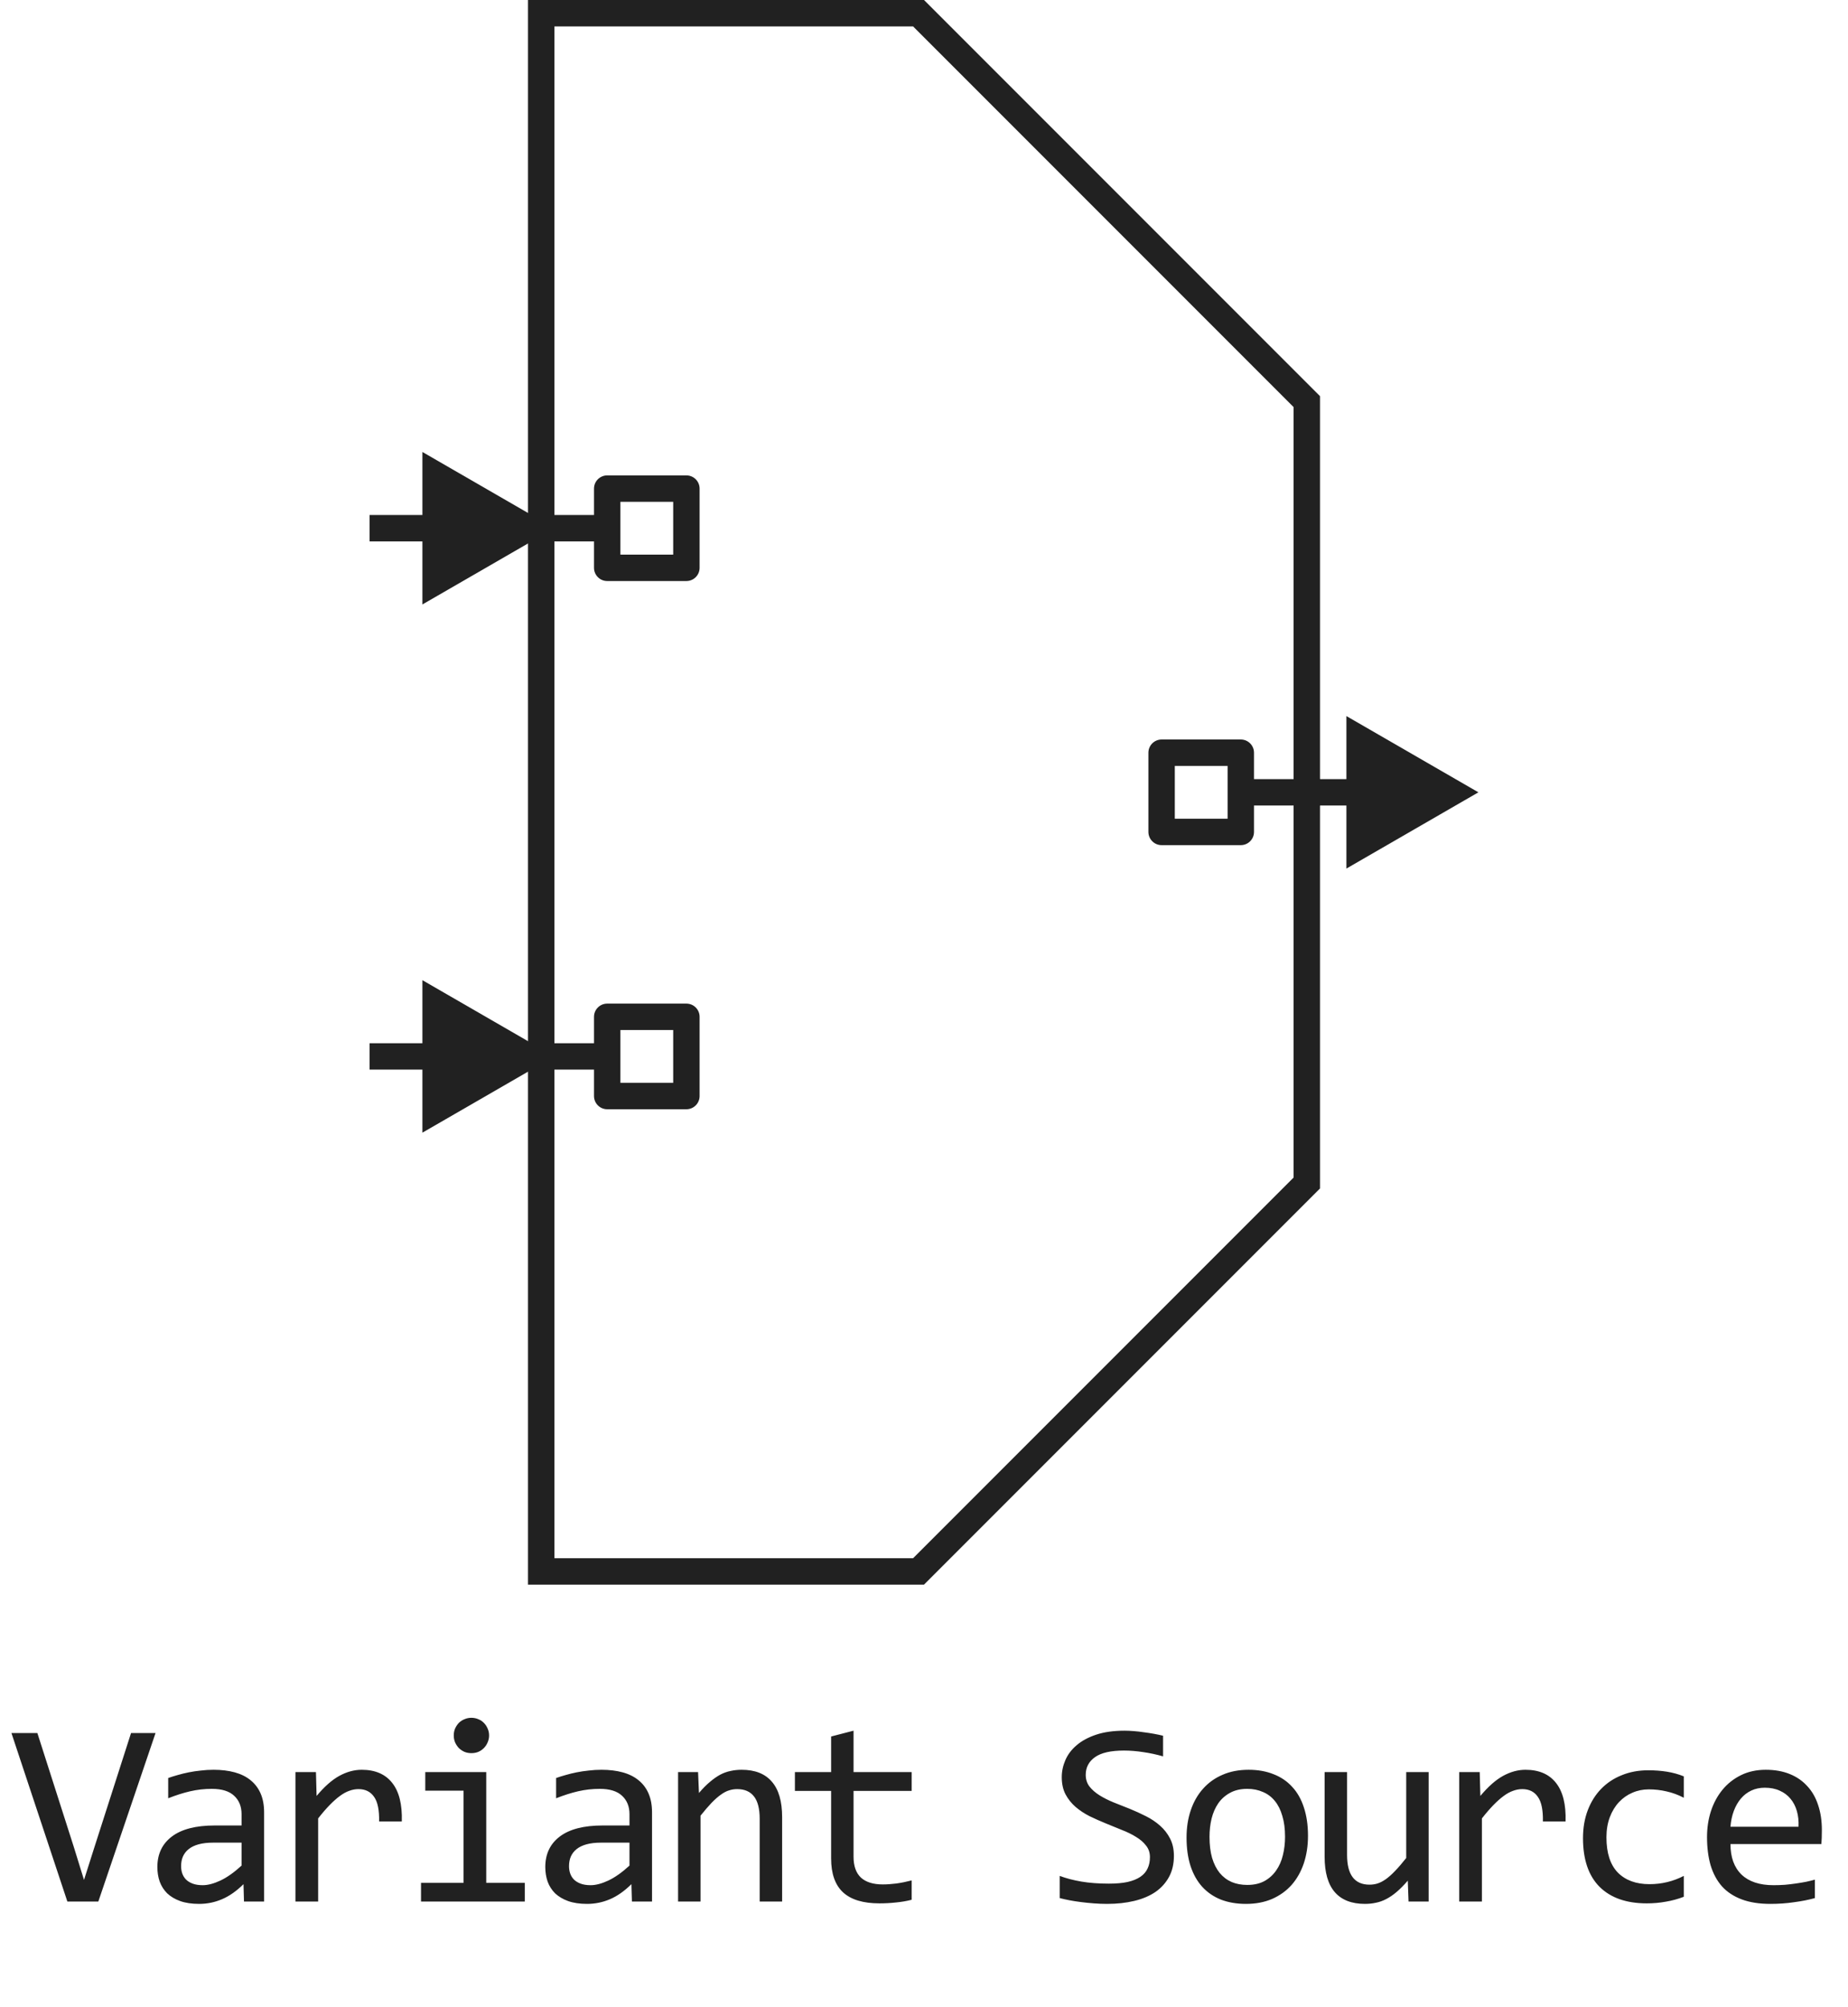 <svg width="70" height="76" viewBox="0 0 70 76" fill="none" xmlns="http://www.w3.org/2000/svg">
<path d="M23 20V21.5H26V20V18.5H23V20ZM23 20H20" stroke="#212121" stroke-linejoin="round"/>
<path d="M23 40V41.5H26V40V38.5H23V40ZM23 40H20" stroke="#212121" stroke-linejoin="round"/>
<path d="M47 30V31.5H44V30V28.5H47V30ZM47 30H50" stroke="#212121" stroke-linejoin="round"/>
<path d="M20.5 0.5L34.793 0.5L49.5 15.207V44.793L34.793 59.5H20.5L20.5 0.5Z" stroke="#212121"/>
<path d="M21 20L16 17.113V22.887L21 20ZM16.5 19.5H14V20.5H16.5V19.5Z" fill="#212121"/>
<path d="M21 40L16 37.113V42.887L21 40ZM16.5 39.5H14V40.5H16.5V39.5Z" fill="#212121"/>
<path d="M56 30L51 27.113V32.887L56 30ZM51.5 29.5H49V30.5H51.5V29.5Z" fill="#212121"/>
<path d="M5.892 65.618L3.724 72H2.552L0.433 65.618H1.415L2.792 69.92L3.182 71.18L3.583 69.92L4.964 65.618H5.892ZM9.242 72L9.223 71.341C8.956 71.605 8.684 71.795 8.407 71.912C8.134 72.029 7.846 72.088 7.543 72.088C7.263 72.088 7.024 72.052 6.825 71.981C6.627 71.909 6.462 71.811 6.332 71.688C6.205 71.561 6.111 71.412 6.049 71.243C5.99 71.074 5.961 70.89 5.961 70.691C5.961 70.2 6.143 69.816 6.508 69.539C6.876 69.259 7.418 69.119 8.134 69.119H9.15V68.689C9.15 68.4 9.057 68.169 8.871 67.996C8.686 67.82 8.403 67.732 8.022 67.732C7.745 67.732 7.472 67.763 7.201 67.825C6.934 67.887 6.658 67.975 6.371 68.089V67.322C6.479 67.283 6.598 67.246 6.728 67.21C6.861 67.171 7.001 67.137 7.148 67.107C7.294 67.078 7.447 67.055 7.607 67.039C7.766 67.019 7.927 67.01 8.09 67.01C8.386 67.01 8.653 67.042 8.891 67.107C9.128 67.172 9.329 67.272 9.491 67.405C9.657 67.539 9.784 67.706 9.872 67.908C9.96 68.11 10.004 68.348 10.004 68.621V72H9.242ZM9.15 69.769H8.071C7.859 69.769 7.677 69.79 7.524 69.832C7.371 69.874 7.245 69.935 7.148 70.013C7.05 70.091 6.977 70.185 6.928 70.296C6.882 70.403 6.86 70.525 6.86 70.662C6.86 70.757 6.874 70.848 6.904 70.936C6.933 71.02 6.98 71.097 7.045 71.165C7.11 71.23 7.195 71.282 7.299 71.321C7.403 71.36 7.53 71.38 7.68 71.38C7.875 71.38 8.098 71.321 8.349 71.204C8.603 71.084 8.87 70.895 9.15 70.638V69.769ZM11.191 67.098H11.968L11.992 68.001C12.282 67.653 12.566 67.4 12.847 67.244C13.13 67.088 13.415 67.01 13.701 67.01C14.209 67.01 14.593 67.174 14.853 67.503C15.117 67.832 15.239 68.32 15.22 68.968H14.36C14.37 68.538 14.306 68.227 14.17 68.035C14.036 67.84 13.839 67.742 13.579 67.742C13.465 67.742 13.349 67.763 13.232 67.806C13.118 67.845 12.999 67.91 12.876 68.001C12.755 68.089 12.627 68.203 12.49 68.343C12.353 68.483 12.207 68.652 12.051 68.851V72H11.191V67.098ZM17.559 67.801H16.109V67.098H18.418V71.292H19.878V72H15.948V71.292H17.559V67.801ZM17.857 65.042C17.951 65.042 18.039 65.06 18.12 65.096C18.202 65.128 18.272 65.175 18.331 65.237C18.392 65.299 18.439 65.371 18.472 65.452C18.508 65.53 18.526 65.617 18.526 65.711C18.526 65.802 18.508 65.888 18.472 65.97C18.439 66.051 18.392 66.123 18.331 66.185C18.272 66.246 18.202 66.295 18.12 66.331C18.039 66.364 17.951 66.38 17.857 66.38C17.762 66.38 17.674 66.364 17.593 66.331C17.512 66.295 17.44 66.246 17.378 66.185C17.32 66.123 17.273 66.051 17.237 65.97C17.204 65.888 17.188 65.802 17.188 65.711C17.188 65.617 17.204 65.53 17.237 65.452C17.273 65.371 17.32 65.299 17.378 65.237C17.44 65.175 17.512 65.128 17.593 65.096C17.674 65.06 17.762 65.042 17.857 65.042ZM23.936 72L23.917 71.341C23.65 71.605 23.378 71.795 23.102 71.912C22.828 72.029 22.54 72.088 22.237 72.088C21.957 72.088 21.718 72.052 21.52 71.981C21.321 71.909 21.157 71.811 21.026 71.688C20.899 71.561 20.805 71.412 20.743 71.243C20.685 71.074 20.655 70.89 20.655 70.691C20.655 70.2 20.838 69.816 21.202 69.539C21.57 69.259 22.112 69.119 22.828 69.119H23.844V68.689C23.844 68.4 23.751 68.169 23.565 67.996C23.38 67.82 23.097 67.732 22.716 67.732C22.439 67.732 22.166 67.763 21.895 67.825C21.629 67.887 21.352 67.975 21.065 68.089V67.322C21.173 67.283 21.292 67.246 21.422 67.21C21.555 67.171 21.695 67.137 21.842 67.107C21.988 67.078 22.141 67.055 22.301 67.039C22.46 67.019 22.621 67.01 22.784 67.01C23.08 67.01 23.347 67.042 23.585 67.107C23.823 67.172 24.023 67.272 24.186 67.405C24.352 67.539 24.479 67.706 24.566 67.908C24.654 68.11 24.698 68.348 24.698 68.621V72H23.936ZM23.844 69.769H22.765C22.553 69.769 22.371 69.79 22.218 69.832C22.065 69.874 21.939 69.935 21.842 70.013C21.744 70.091 21.671 70.185 21.622 70.296C21.576 70.403 21.554 70.525 21.554 70.662C21.554 70.757 21.568 70.848 21.598 70.936C21.627 71.02 21.674 71.097 21.739 71.165C21.804 71.23 21.889 71.282 21.993 71.321C22.097 71.36 22.224 71.38 22.374 71.38C22.569 71.38 22.792 71.321 23.043 71.204C23.297 71.084 23.564 70.895 23.844 70.638V69.769ZM25.685 67.098H26.442L26.476 67.889C26.619 67.719 26.758 67.579 26.891 67.469C27.025 67.355 27.155 67.264 27.282 67.195C27.412 67.127 27.544 67.08 27.677 67.054C27.811 67.024 27.949 67.01 28.092 67.01C28.597 67.01 28.978 67.159 29.235 67.459C29.495 67.755 29.626 68.203 29.626 68.802V72H28.776V68.87C28.776 68.486 28.704 68.203 28.561 68.02C28.418 67.835 28.205 67.742 27.922 67.742C27.817 67.742 27.715 67.758 27.614 67.791C27.516 67.82 27.414 67.874 27.306 67.952C27.199 68.027 27.082 68.13 26.955 68.26C26.831 68.39 26.691 68.553 26.535 68.748V72H25.685V67.098ZM34.533 71.932C34.341 71.981 34.143 72.015 33.938 72.034C33.733 72.057 33.524 72.068 33.313 72.068C32.697 72.068 32.239 71.93 31.936 71.653C31.633 71.373 31.482 70.945 31.482 70.369V67.811H30.11V67.098H31.482V65.75L32.331 65.53V67.098H34.533V67.811H32.331V70.301C32.331 70.652 32.424 70.916 32.61 71.092C32.798 71.264 33.075 71.351 33.44 71.351C33.596 71.351 33.767 71.339 33.952 71.316C34.138 71.29 34.332 71.251 34.533 71.199V71.932ZM44.466 70.272C44.466 70.574 44.404 70.84 44.281 71.067C44.157 71.295 43.984 71.486 43.763 71.639C43.542 71.788 43.275 71.901 42.962 71.976C42.653 72.05 42.311 72.088 41.937 72.088C41.768 72.088 41.598 72.081 41.429 72.068C41.263 72.055 41.102 72.039 40.946 72.019C40.793 72 40.648 71.977 40.511 71.951C40.374 71.925 40.251 71.897 40.14 71.868V71.028C40.384 71.12 40.658 71.191 40.96 71.243C41.266 71.295 41.613 71.321 42 71.321C42.28 71.321 42.518 71.3 42.713 71.258C42.912 71.212 43.073 71.147 43.197 71.062C43.324 70.975 43.415 70.869 43.47 70.745C43.529 70.621 43.558 70.48 43.558 70.32C43.558 70.148 43.509 70.001 43.411 69.881C43.317 69.757 43.192 69.648 43.035 69.554C42.879 69.456 42.7 69.368 42.498 69.29C42.3 69.209 42.096 69.126 41.888 69.041C41.68 68.956 41.475 68.865 41.273 68.768C41.074 68.667 40.897 68.549 40.741 68.416C40.584 68.279 40.457 68.12 40.36 67.938C40.265 67.755 40.218 67.539 40.218 67.288C40.218 67.07 40.264 66.855 40.355 66.644C40.446 66.432 40.588 66.245 40.78 66.082C40.972 65.916 41.218 65.783 41.517 65.682C41.82 65.581 42.179 65.53 42.596 65.53C42.703 65.53 42.819 65.535 42.943 65.545C43.07 65.555 43.197 65.569 43.324 65.589C43.454 65.605 43.581 65.625 43.705 65.647C43.831 65.67 43.949 65.695 44.056 65.721V66.502C43.805 66.43 43.555 66.377 43.304 66.341C43.053 66.302 42.811 66.282 42.577 66.282C42.078 66.282 41.712 66.365 41.478 66.531C41.244 66.697 41.126 66.92 41.126 67.2C41.126 67.373 41.174 67.521 41.268 67.644C41.366 67.768 41.493 67.879 41.649 67.977C41.805 68.074 41.983 68.164 42.181 68.245C42.383 68.323 42.588 68.405 42.796 68.489C43.005 68.574 43.208 68.667 43.407 68.768C43.608 68.868 43.788 68.989 43.944 69.129C44.1 69.266 44.225 69.427 44.32 69.612C44.417 69.798 44.466 70.018 44.466 70.272ZM49.545 69.51C49.545 69.891 49.491 70.241 49.384 70.56C49.276 70.875 49.122 71.147 48.92 71.375C48.718 71.6 48.472 71.775 48.183 71.902C47.893 72.026 47.564 72.088 47.196 72.088C46.845 72.088 46.529 72.034 46.249 71.927C45.972 71.816 45.736 71.655 45.541 71.443C45.349 71.232 45.201 70.97 45.097 70.657C44.996 70.345 44.945 69.985 44.945 69.578C44.945 69.197 44.999 68.851 45.106 68.538C45.214 68.222 45.368 67.952 45.57 67.728C45.772 67.5 46.018 67.324 46.308 67.2C46.597 67.073 46.926 67.01 47.294 67.01C47.645 67.01 47.96 67.065 48.236 67.176C48.516 67.283 48.752 67.443 48.944 67.654C49.14 67.863 49.288 68.123 49.389 68.436C49.493 68.748 49.545 69.106 49.545 69.51ZM48.676 69.549C48.676 69.246 48.642 68.982 48.573 68.758C48.508 68.53 48.414 68.341 48.29 68.191C48.166 68.038 48.015 67.924 47.836 67.85C47.66 67.772 47.463 67.732 47.245 67.732C46.991 67.732 46.773 67.783 46.591 67.884C46.412 67.981 46.264 68.113 46.147 68.279C46.033 68.445 45.948 68.639 45.893 68.86C45.84 69.079 45.815 69.308 45.815 69.549C45.815 69.852 45.847 70.117 45.912 70.345C45.98 70.573 46.077 70.763 46.2 70.916C46.324 71.066 46.474 71.18 46.649 71.258C46.825 71.333 47.024 71.37 47.245 71.37C47.499 71.37 47.715 71.321 47.895 71.224C48.077 71.123 48.225 70.989 48.339 70.823C48.456 70.657 48.541 70.465 48.593 70.247C48.648 70.026 48.676 69.793 48.676 69.549ZM54.116 72H53.354L53.325 71.209C53.178 71.378 53.038 71.52 52.905 71.634C52.775 71.745 52.645 71.834 52.514 71.902C52.384 71.971 52.252 72.018 52.119 72.044C51.989 72.073 51.85 72.088 51.704 72.088C51.199 72.088 50.818 71.94 50.561 71.644C50.304 71.347 50.175 70.9 50.175 70.301V67.098H51.025V70.232C51.025 70.984 51.308 71.36 51.875 71.36C51.979 71.36 52.08 71.346 52.177 71.316C52.278 71.284 52.382 71.23 52.49 71.155C52.6 71.077 52.718 70.973 52.841 70.843C52.968 70.713 53.11 70.548 53.266 70.35V67.098H54.116V72ZM55.274 67.098H56.05L56.074 68.001C56.364 67.653 56.649 67.4 56.929 67.244C57.212 67.088 57.497 67.01 57.783 67.01C58.291 67.01 58.675 67.174 58.936 67.503C59.199 67.832 59.322 68.32 59.302 68.968H58.443C58.452 68.538 58.389 68.227 58.252 68.035C58.119 67.84 57.922 67.742 57.661 67.742C57.547 67.742 57.432 67.763 57.315 67.806C57.201 67.845 57.082 67.91 56.958 68.001C56.838 68.089 56.709 68.203 56.572 68.343C56.436 68.483 56.289 68.652 56.133 68.851V72H55.274V67.098ZM63.78 71.819C63.559 71.904 63.331 71.966 63.096 72.005C62.865 72.047 62.626 72.068 62.379 72.068C61.604 72.068 61.007 71.858 60.587 71.439C60.17 71.019 59.962 70.405 59.962 69.598C59.962 69.21 60.022 68.859 60.142 68.543C60.263 68.227 60.432 67.957 60.65 67.732C60.868 67.508 61.129 67.335 61.431 67.215C61.734 67.091 62.068 67.029 62.432 67.029C62.686 67.029 62.924 67.047 63.145 67.083C63.367 67.119 63.578 67.177 63.78 67.259V68.069C63.569 67.959 63.352 67.879 63.131 67.83C62.913 67.778 62.686 67.752 62.452 67.752C62.234 67.752 62.027 67.794 61.832 67.879C61.64 67.96 61.471 68.079 61.324 68.235C61.178 68.392 61.062 68.582 60.977 68.807C60.893 69.031 60.85 69.285 60.85 69.568C60.85 70.161 60.994 70.605 61.28 70.901C61.57 71.194 61.97 71.341 62.481 71.341C62.712 71.341 62.935 71.315 63.15 71.263C63.368 71.211 63.578 71.132 63.78 71.028V71.819ZM69.01 69.29C69.01 69.41 69.008 69.511 69.005 69.593C69.002 69.674 68.997 69.751 68.991 69.822H65.548C65.548 70.324 65.688 70.709 65.968 70.98C66.248 71.246 66.652 71.38 67.179 71.38C67.322 71.38 67.466 71.375 67.609 71.365C67.752 71.352 67.89 71.336 68.024 71.316C68.157 71.297 68.284 71.276 68.405 71.253C68.528 71.227 68.642 71.199 68.746 71.17V71.868C68.515 71.933 68.253 71.985 67.96 72.024C67.671 72.067 67.37 72.088 67.057 72.088C66.637 72.088 66.276 72.031 65.973 71.917C65.67 71.803 65.421 71.639 65.226 71.424C65.034 71.206 64.891 70.94 64.796 70.628C64.705 70.312 64.66 69.956 64.66 69.559C64.66 69.213 64.708 68.888 64.806 68.582C64.907 68.273 65.052 68.003 65.241 67.772C65.433 67.537 65.667 67.352 65.944 67.215C66.22 67.078 66.535 67.01 66.886 67.01C67.228 67.01 67.531 67.064 67.794 67.171C68.058 67.278 68.279 67.431 68.458 67.63C68.641 67.825 68.777 68.064 68.869 68.348C68.963 68.628 69.01 68.942 69.01 69.29ZM68.126 69.168C68.136 68.95 68.115 68.751 68.063 68.572C68.011 68.39 67.929 68.234 67.819 68.103C67.711 67.973 67.576 67.872 67.413 67.801C67.251 67.726 67.062 67.689 66.847 67.689C66.662 67.689 66.492 67.724 66.339 67.796C66.186 67.868 66.054 67.968 65.944 68.099C65.833 68.229 65.744 68.385 65.675 68.567C65.607 68.75 65.564 68.95 65.548 69.168H68.126Z" fill="#212121"/>
</svg>
